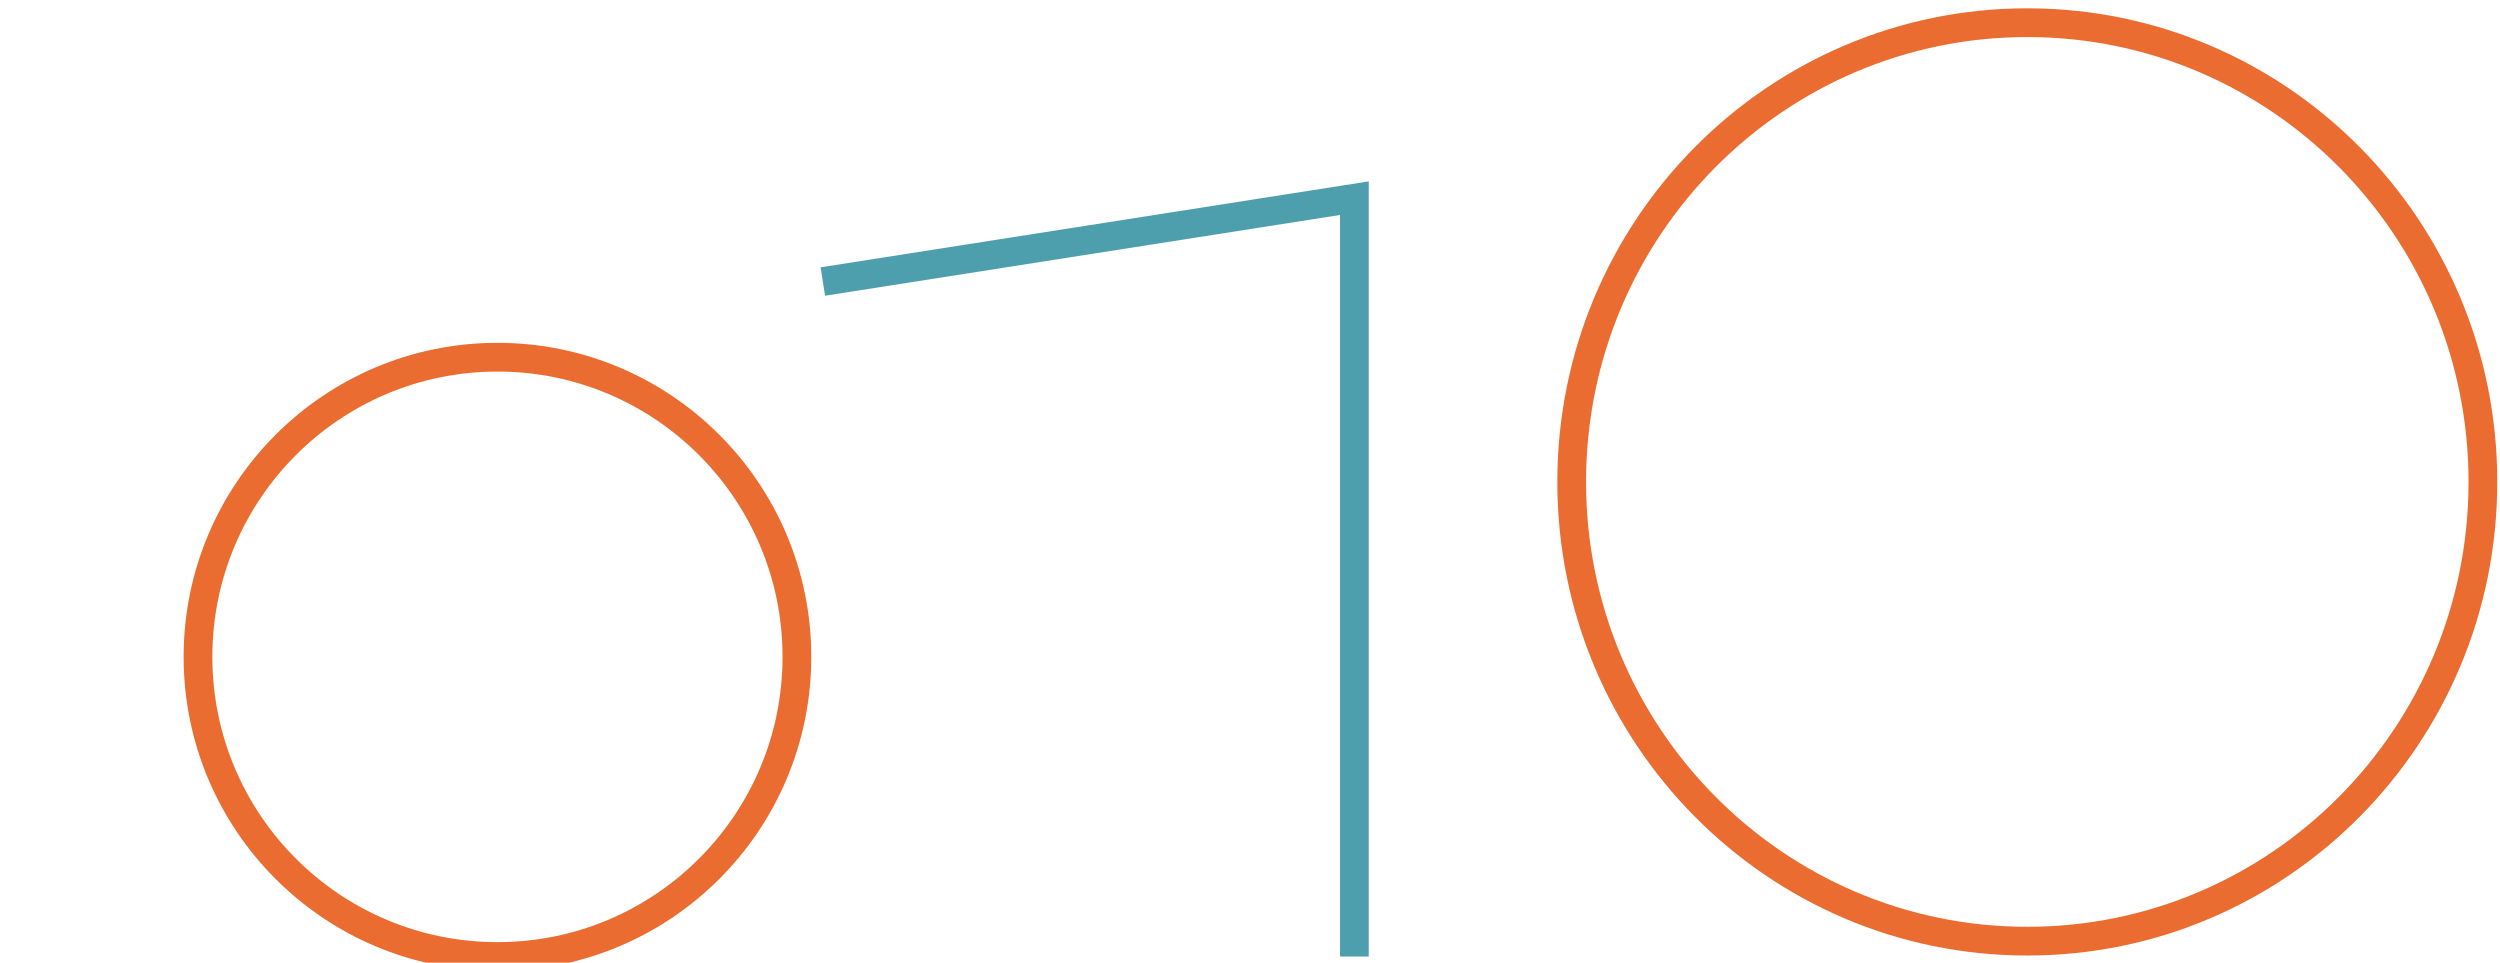 <svg xmlns="http://www.w3.org/2000/svg" width="174" height="67" viewBox="0 0 174 67" fill="none"><g clip-path="url(#clip0_208_6240)"><path d="M94.265 66.573V13.793L57.269 19.594" stroke="#4E9FAE" stroke-width="2" stroke-miterlimit="10"></path><path d="M34.623 24.861C23.112 24.861 13.78 34.199 13.78 45.717C13.78 57.236 23.112 66.573 34.623 66.573C46.134 66.573 55.465 57.236 55.465 45.717C55.465 34.199 46.134 24.861 34.623 24.861Z" stroke="#EA6C30" stroke-width="2" stroke-miterlimit="10"></path></g><path d="M141.1 1.579C123.587 1.579 109.39 15.889 109.39 33.542C109.39 51.194 123.587 65.505 141.1 65.505C158.614 65.505 172.81 51.194 172.81 33.542C172.81 15.889 158.613 1.579 141.1 1.579Z" stroke="#EA6C30" stroke-width="2" stroke-miterlimit="10"></path><defs><clipPath id="clip0_208_6240"><rect width="112" height="56" fill="white" transform="translate(0 11)"></rect></clipPath></defs></svg>